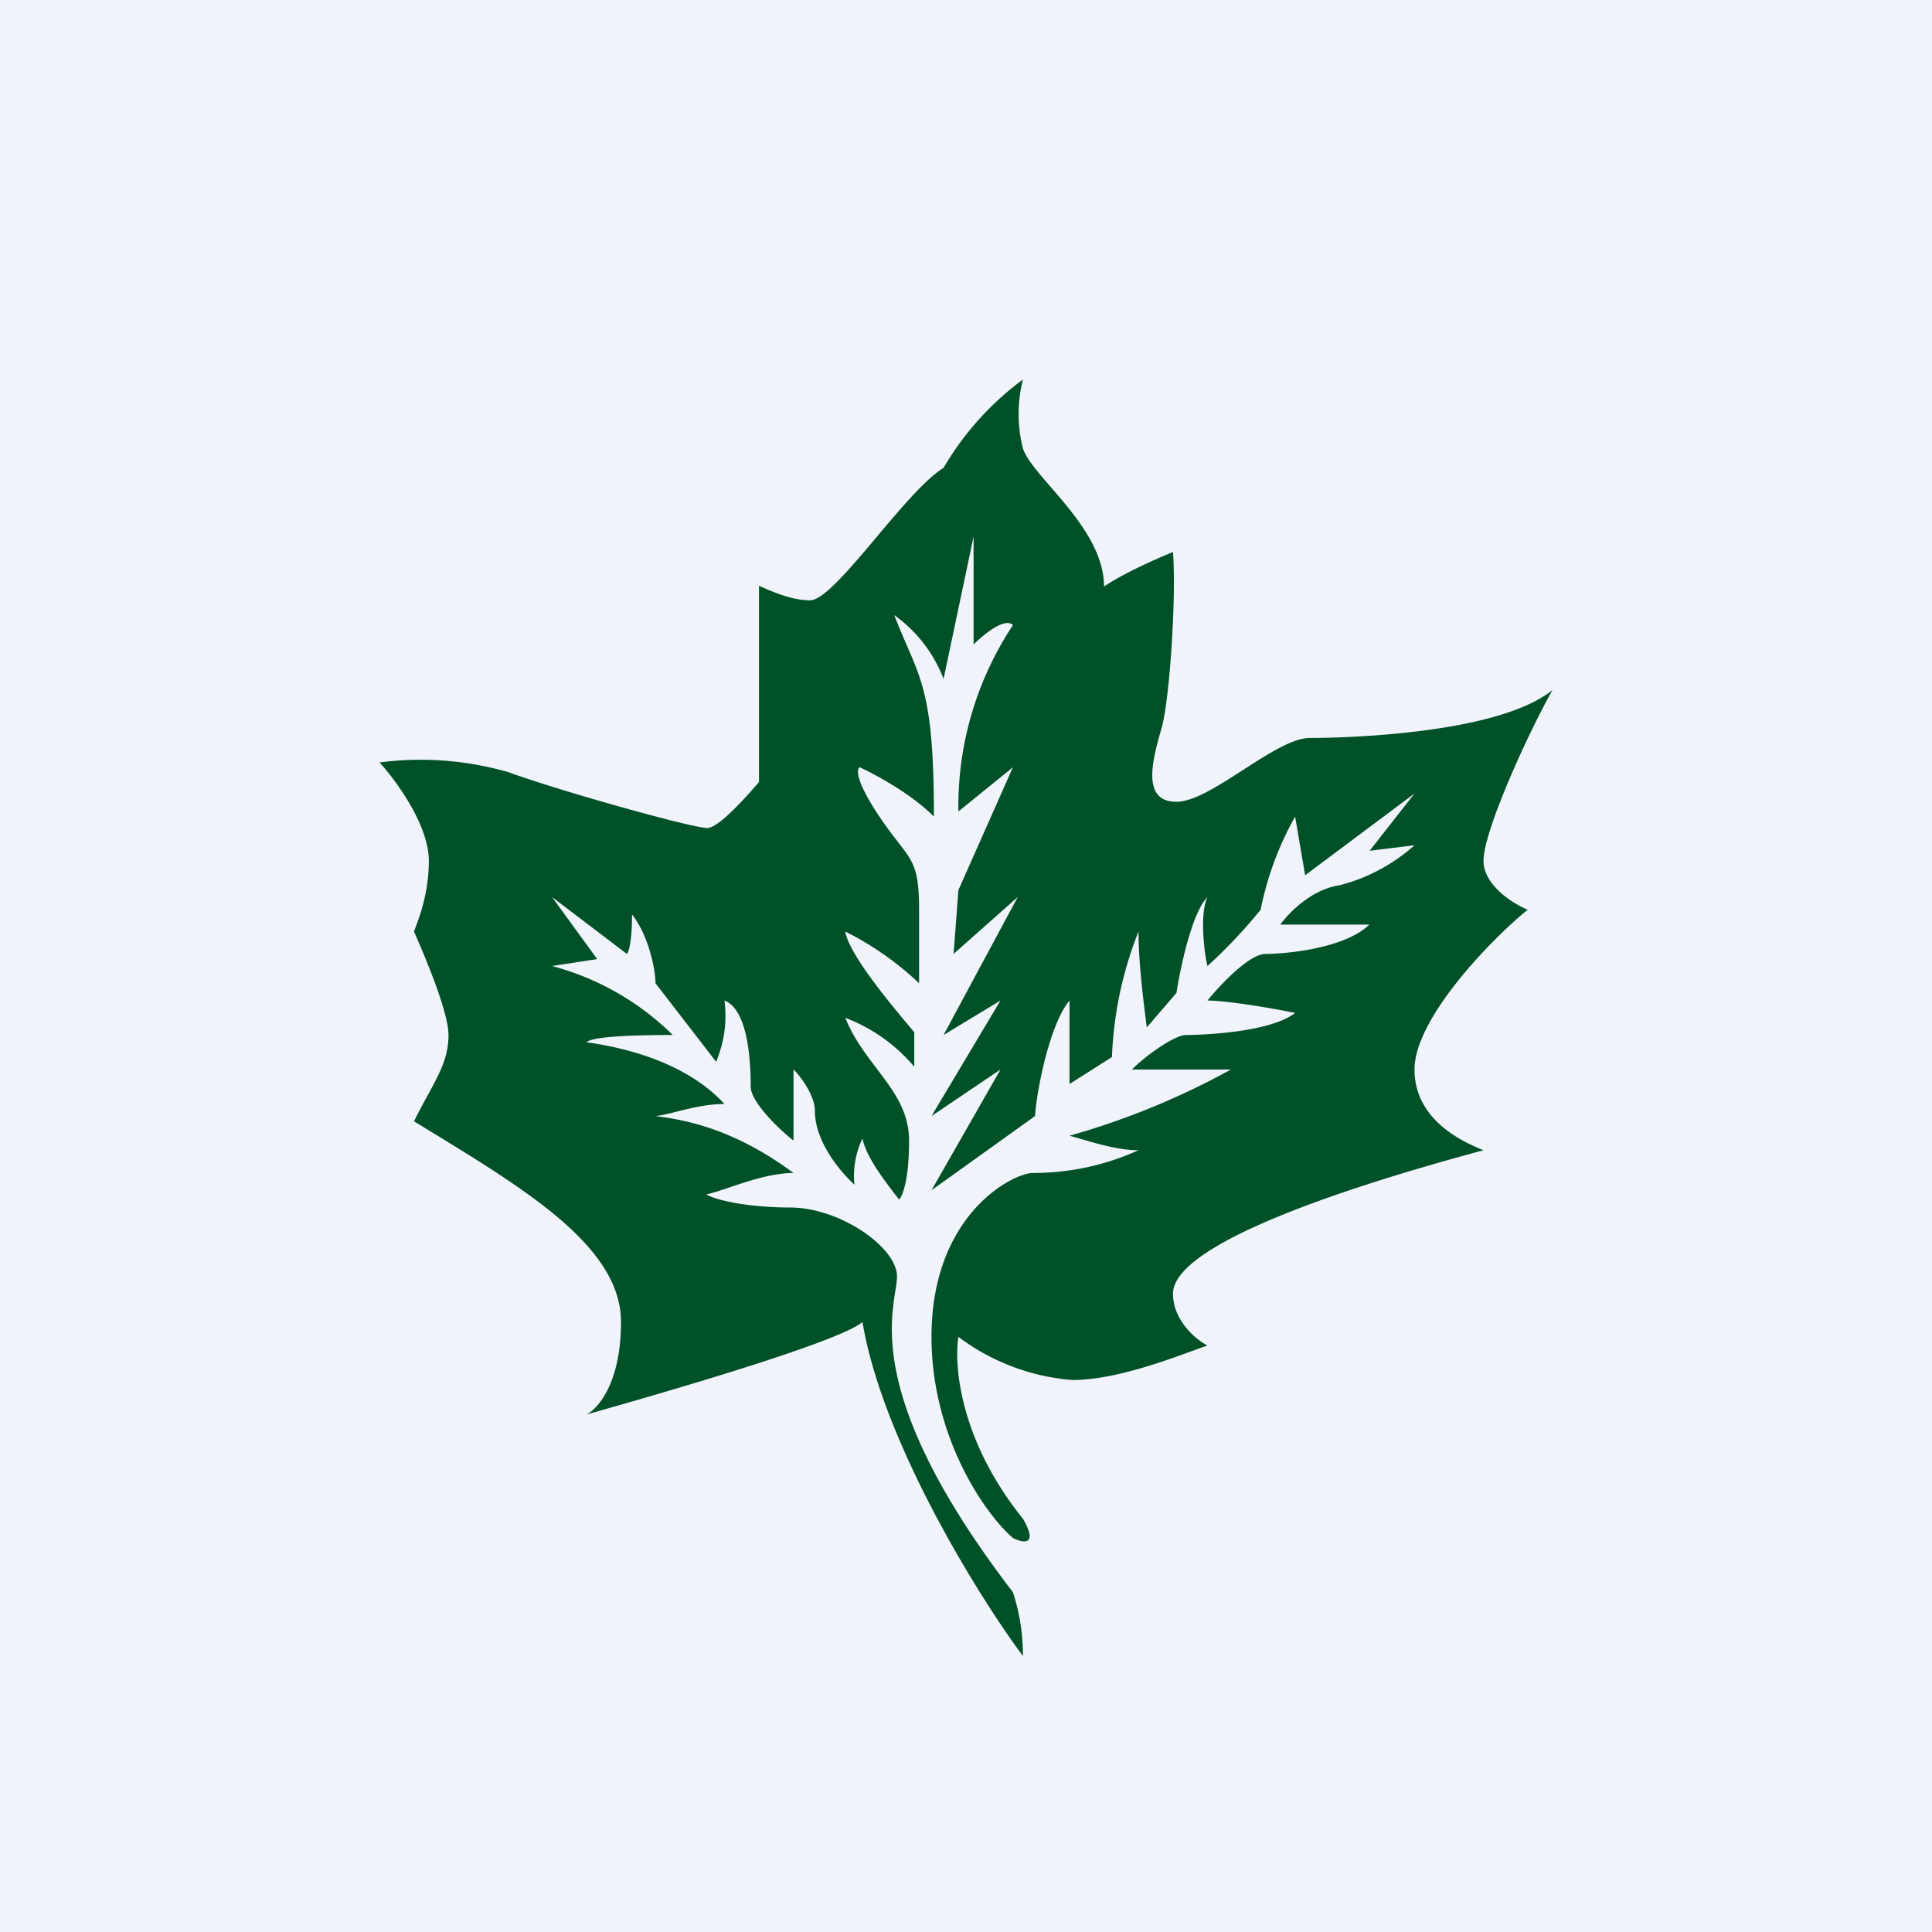 <!-- by TradingView --><svg width="56" height="56" viewBox="0 0 56 56" xmlns="http://www.w3.org/2000/svg"><path fill="#F0F3FA" d="M0 0h56v56H0z"/><path d="M25 38.32c.57 3.42 3.31 7.88 4.65 9.68a5.9 5.9 0 0 0-.29-1.85C24.77 40.17 26 37.85 26 37c0-.85-1.66-2-3.1-2-1.14 0-2.1-.19-2.43-.38.52-.1 1.61-.62 2.53-.62-1.84-1.37-3.33-1.56-4-1.65.48-.05 1.2-.35 2-.35-1.15-1.25-3-1.65-4-1.79.14-.14 1-.21 2.5-.21a7.84 7.84 0 0 0-3.5-2l1.31-.2L16 26l2.17 1.65c.05-.05.15-.34.15-1.14.46.57.68 1.56.68 1.99l1.76 2.28c.1-.28.35-.87.24-1.78.72.28.76 1.92.76 2.5 0 .45.86 1.27 1.24 1.56V31c.2.19.62.75.62 1.2 0 .91.77 1.8 1.15 2.14-.05-.33 0-.88.23-1.34.11.57.73 1.34 1.06 1.77.1-.1.29-.57.29-1.71 0-1.43-1.28-2.14-1.85-3.56a4.9 4.9 0 0 1 2 1.42v-1c-.63-.75-1.89-2.24-2-2.92a8.91 8.91 0 0 1 2.14 1.5v-2.13c0-1.57-.29-1.42-1.15-2.7-.69-1.03-.67-1.38-.57-1.43.43.2 1.46.74 2.15 1.43 0-3.85-.43-3.99-1.15-5.84a4.03 4.03 0 0 1 1.43 1.85l.87-4.13v3.13c.28-.28.91-.8 1.14-.56a9.5 9.5 0 0 0-1.58 5.4l1.58-1.28-1.58 3.56-.14 1.85L29.5 26l-2.15 4L29 29l-2 3.35L29 31l-2 3.5 3-2.15c.05-.76.43-2.67 1-3.35v2.42l1.23-.78A11 11 0 0 1 33 27c0 1.02.19 2.36.24 2.78l.86-1c.1-.66.44-2.32.9-2.78-.23.46-.1 1.62 0 2a14.9 14.9 0 0 0 1.54-1.63 9.1 9.1 0 0 1 1-2.7l.29 1.7L41 23l-1.3 1.66 1.3-.16a5.2 5.2 0 0 1-2.17 1.16c-.8.11-1.48.8-1.72 1.14h2.58c-.72.7-2.44.85-3.01.85-.46 0-1.3.88-1.68 1.35.38 0 1.4.13 2.54.36-.72.57-2.73.64-3.16.64-.34 0-1.2.62-1.57 1h2.87A22.09 22.09 0 0 1 31 32.92c.53.14 1.31.42 2 .42a7.4 7.4 0 0 1-3.06.66c-.58 0-2.94 1.2-2.94 4.75 0 2.85 1.5 5.08 2.36 5.83.29.15.75.23.29-.56-1.84-2.28-2-4.46-1.87-5.27a6.32 6.32 0 0 0 3.3 1.25c1.38 0 3.1-.72 3.92-1-.29-.14-1-.7-1-1.5 0-1.6 6.18-3.4 9-4.16-.57-.23-2-.86-2-2.34s2.23-3.78 3.28-4.63c-.48-.2-1.28-.74-1.28-1.42 0-.86 1.28-3.67 2-4.95-1.58 1.28-6.03 1.39-7.03 1.39s-2.87 1.85-3.87 1.85-.72-1.14-.43-2.14c.23-.8.43-3.77.33-5.1-.24.1-1.31.54-2 1 0-1.7-2.06-3.15-2.35-4a4.08 4.08 0 0 1 0-2 8.54 8.54 0 0 0-2.3 2.56c-1.14.71-3.15 3.84-3.87 3.84-.57 0-1.15-.28-1.48-.42v5.69c-.33.38-1.16 1.33-1.5 1.33-.43 0-4.2-1.05-5.77-1.62A9.17 9.17 0 0 0 11 22.1c.48.52 1.43 1.82 1.43 2.85 0 1.02-.33 1.77-.43 2.05.29.66 1 2.32 1 3 0 .85-.43 1.36-1 2.5 3.01 1.85 6 3.55 6 5.82 0 1.82-.71 2.54-1 2.68 2.34-.66 7.31-2.1 8-2.68Z" fill="#005028"/></svg>